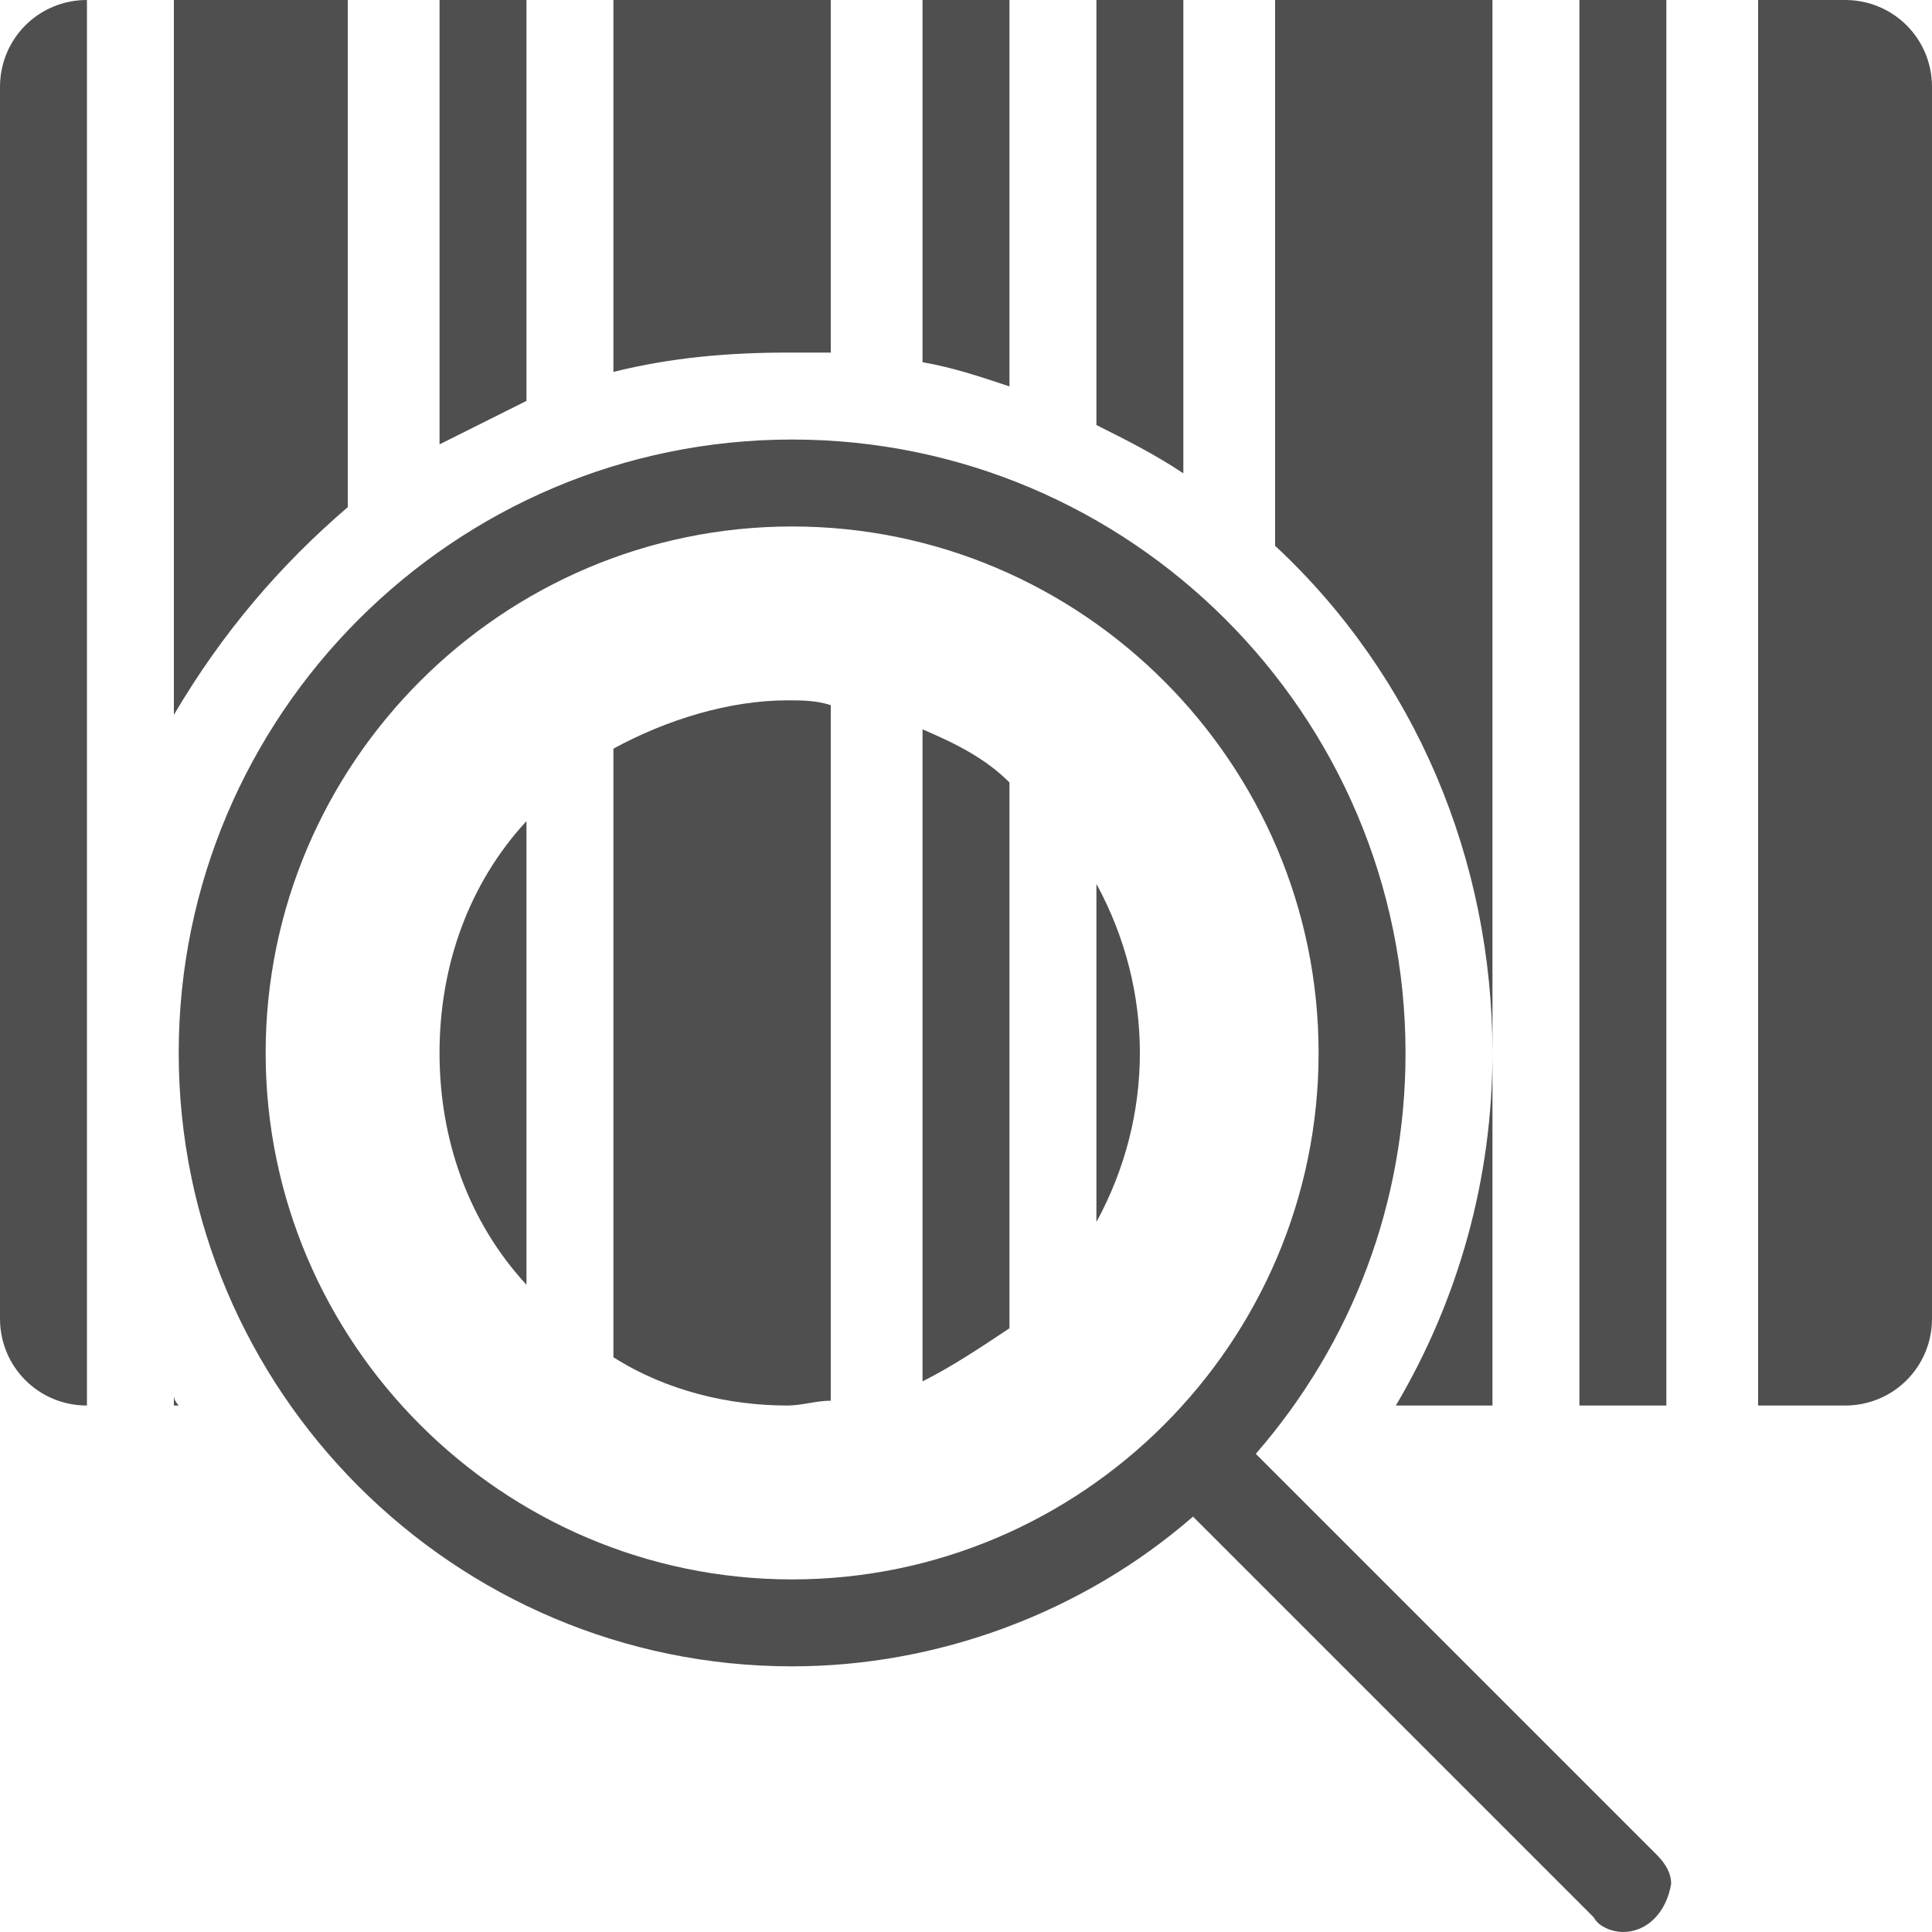 <?xml version="1.0" encoding="utf-8"?>
<!-- Generator: Adobe Illustrator 26.3.1, SVG Export Plug-In . SVG Version: 6.00 Build 0)  -->
<svg version="1.1" id="Layer_1" xmlns="http://www.w3.org/2000/svg" xmlns:xlink="http://www.w3.org/1999/xlink" x="0px" y="0px"
	 viewBox="0 0 40 40" style="enable-background:new 0 0 40 40;" xml:space="preserve">
<style type="text/css">
	.st0{fill-rule:evenodd;clip-rule:evenodd;fill:#4F4F4F;}
</style>
<path id="icon_scanconvert" class="st0" d="M38.2,29.1h-1.8V0h1.8c1,0,1.8,0.8,1.8,1.8v25.5C40,28.3,39.2,29.1,38.2,29.1L38.2,29.1z
	 M33.6,40c-0.2,0-0.5-0.1-0.6-0.3l-8.3-8.3c-2.3,2-5.3,3.1-8.3,3.1c-7,0-12.7-5.7-12.7-12.7c0-7,5.7-12.7,12.7-12.7
	c7,0,12.7,5.7,12.7,12.7c0,3.1-1.1,6-3.1,8.3l8.3,8.3c0.2,0.2,0.3,0.4,0.3,0.6C34.5,39.6,34.1,40,33.6,40z M27.3,21.8
	c0-6-4.9-10.9-10.9-10.9c-6,0-10.9,4.9-10.9,10.9c0,6,4.9,10.9,10.9,10.9C22.4,32.7,27.3,27.8,27.3,21.8L27.3,21.8L27.3,21.8z
	 M22.7,18.3c0.6,1.1,0.9,2.3,0.9,3.5c0,1.2-0.3,2.4-0.9,3.5V18.3z M19.1,15.1c0.7,0.3,1.3,0.6,1.8,1.1v11.3
	c-0.6,0.4-1.2,0.8-1.8,1.1V15.1z M12.7,28.1V15.5c1.1-0.6,2.4-1,3.6-1c0.3,0,0.6,0,0.9,0.1V29c-0.3,0-0.6,0.1-0.9,0.1
	C15.1,29.1,13.8,28.8,12.7,28.1L12.7,28.1z M10.9,17v9.6c-1.2-1.3-1.8-3-1.8-4.8C9.1,20,9.7,18.3,10.9,17L10.9,17z M32.7,0h1.8v29.1
	h-1.8V0z M30.9,21.8v7.3h-2C30.2,26.9,30.9,24.4,30.9,21.8z M26.4,0h4.5v21.8c0-4-1.6-7.8-4.5-10.5V0z M22.7,0h1.8v9.8
	c-0.6-0.4-1.2-0.7-1.8-1V0z M19.1,0h1.8v8c-0.6-0.2-1.2-0.4-1.8-0.5V0z M12.7,7.7V0h4.5v7.3c-0.3,0-0.6,0-0.9,0
	C15.1,7.3,13.9,7.4,12.7,7.7L12.7,7.7z M9.1,0h1.8v8.3c-0.6,0.3-1.2,0.6-1.8,0.9V0z M3.6,14.8V0h3.6v10.5
	C5.8,11.7,4.6,13.1,3.6,14.8z M0,27.3V1.8C0,0.8,0.8,0,1.8,0l0,0v29.1C0.8,29.1,0,28.3,0,27.3z M3.6,29.1v-0.2
	c0,0.1,0.1,0.2,0.1,0.2H3.6z"/>
</svg>
